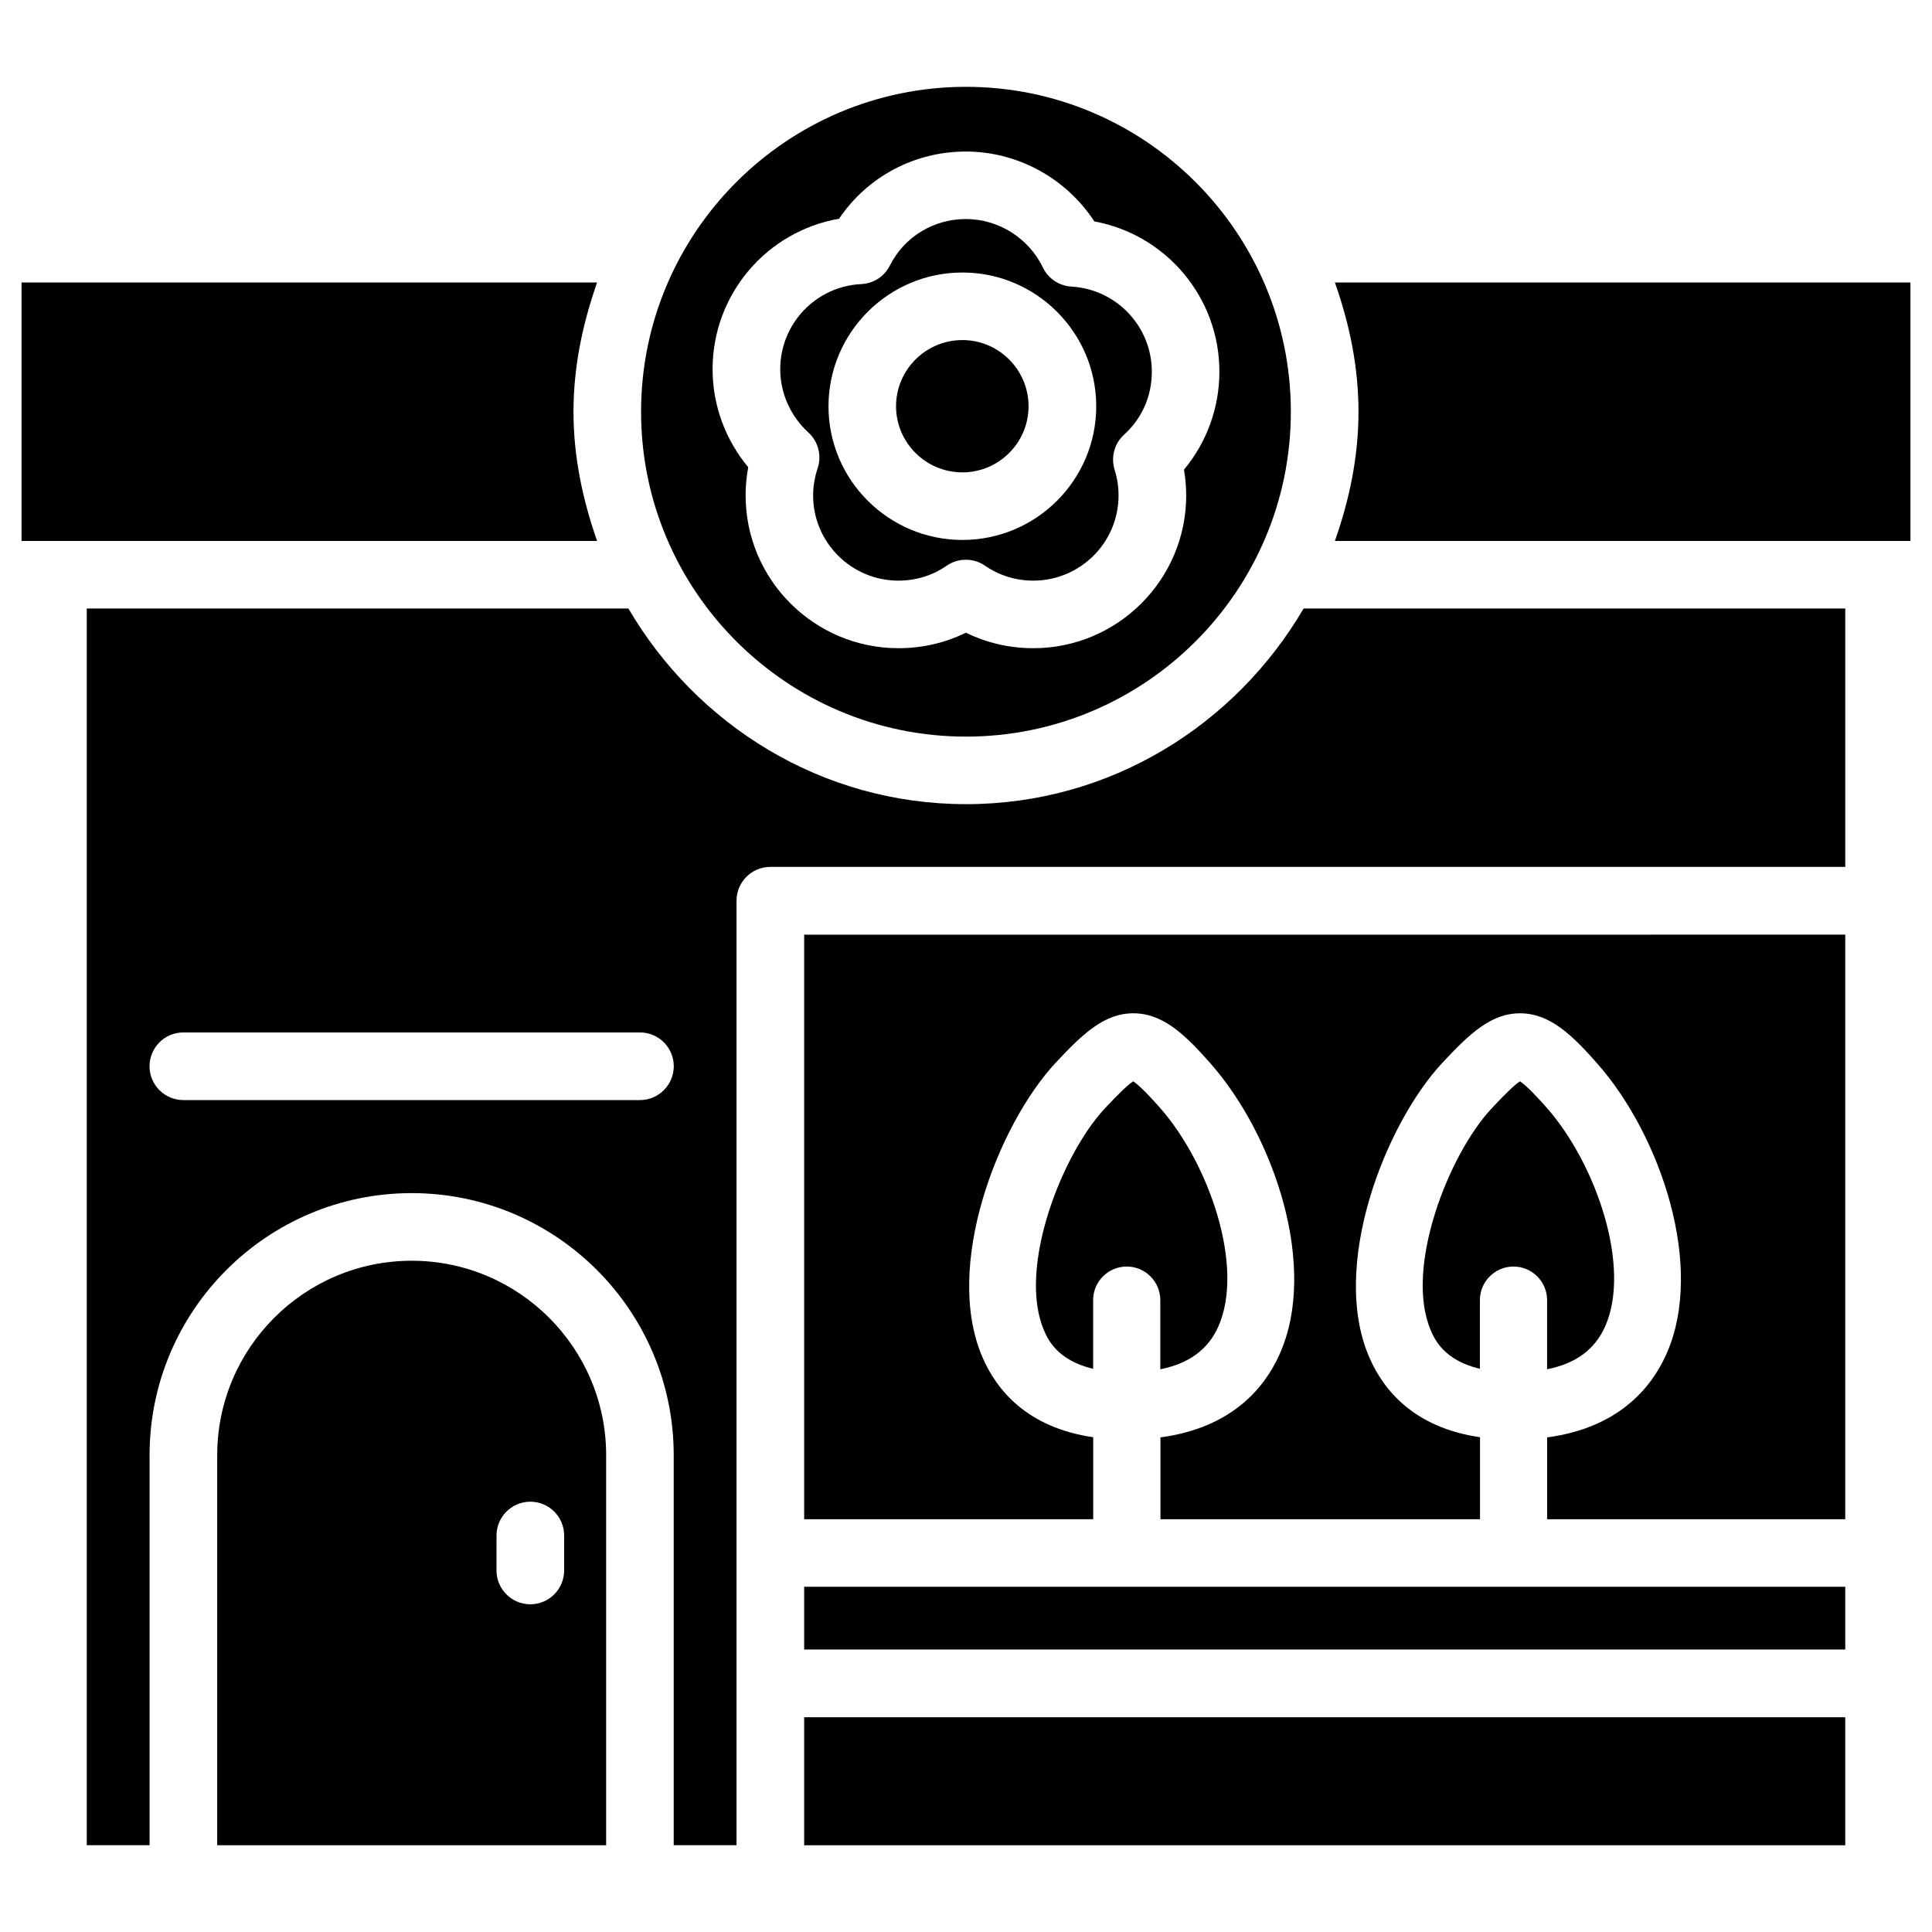 <?xml version="1.0" encoding="UTF-8"?>
<!-- Uploaded to: ICON Repo, www.iconrepo.com, Generator: ICON Repo Mixer Tools -->
<svg fill="#000000" width="800px" height="800px" version="1.1" viewBox="144 144 512 512" xmlns="http://www.w3.org/2000/svg">
 <g>
  <path d="m295.98 253.12c0-12.07 2.477-23.469 6.254-34.258h-152.53v68.496h152.53c-3.777-10.789-6.254-22.188-6.254-34.238z"/>
  <path d="m399.05 269.18c9.656 0 17.527-7.852 17.527-17.508 0-9.676-7.871-17.551-17.527-17.551-9.699 0-17.59 7.871-17.59 17.551 0.02 9.656 7.891 17.508 17.59 17.508z"/>
  <path d="m357.11 599.09h275.9v33.922h-275.9z"/>
  <path d="m253.1 478.11c-28.422 0-51.535 23.113-51.535 51.535v103.36h103.07v-103.36c0-28.422-23.113-51.535-51.535-51.535zm40.406 72.82v9.258c0 4.934-4.008 8.965-8.965 8.965-4.934 0-8.965-4.008-8.965-8.965l0.004-9.258c0-4.934 4.008-8.965 8.965-8.965 4.953 0.004 8.961 4.012 8.961 8.965z"/>
  <path d="m400 339.21c47.484 0 86.09-38.625 86.09-86.09-0.004-47.465-38.605-86.109-86.09-86.109s-86.109 38.625-86.109 86.109c0 47.484 38.645 86.09 86.109 86.09zm-33.629-137.25c7.453-11.082 19.922-17.801 33.609-17.801 13.77 0 26.617 7.137 34.027 18.516 18.957 3.484 33.145 20.07 33.145 39.82 0 9.551-3.359 18.746-9.383 25.969 0.379 2.246 0.586 4.535 0.586 6.824 0 22.336-18.18 40.492-40.516 40.492-6.277 0-12.363-1.406-17.863-4.113-5.5 2.707-11.586 4.113-17.863 4.113-22.336 0-40.516-18.156-40.516-40.492 0-2.519 0.23-5.016 0.691-7.473-6.047-7.242-9.445-16.438-9.445-25.945 0-19.926 14.359-36.574 33.527-39.91z"/>
  <path d="m360.68 268.11c-0.777 2.328-1.195 4.766-1.195 7.18 0 12.449 10.141 22.586 22.609 22.586 4.641 0 9.047-1.363 12.762-3.945 1.531-1.07 3.316-1.594 5.102-1.594 1.785 0 3.57 0.523 5.102 1.594 3.715 2.562 8.145 3.945 12.762 3.945 12.469 0 22.609-10.117 22.609-22.586 0-2.289-0.355-4.598-1.051-6.801-1.027-3.336-0.062-6.969 2.519-9.301 4.746-4.305 7.348-10.223 7.348-16.688 0-11.965-9.363-21.875-21.309-22.547-3.254-0.188-6.152-2.121-7.559-5.059-3.758-7.789-11.754-12.848-20.402-12.848-8.586 0-16.332 4.723-20.152 12.324-1.449 2.898-4.344 4.766-7.559 4.914-12.051 0.586-21.496 10.496-21.496 22.566 0 6.34 2.731 12.449 7.453 16.75 2.625 2.414 3.59 6.129 2.457 9.508zm38.375-51.891c19.543 0 35.457 15.91 35.457 35.457 0 19.523-15.891 35.414-35.457 35.414-19.566 0-35.496-15.891-35.496-35.414 0.02-19.566 15.93-35.457 35.496-35.457z"/>
  <path d="m357.11 564.51h275.9v16.625h-275.9z"/>
  <path d="m497.76 218.86c3.801 10.789 6.254 22.188 6.254 34.258 0 12.051-2.457 23.469-6.254 34.238h152.53v-68.496z"/>
  <path d="m466.82 495.66c7.137-15.848-2.394-43.328-15.43-58.105-4.051-4.578-6.066-6.34-7.074-6.992-1.387 0.883-3.906 3.297-7.559 7.223-11.441 12.281-23.195 42.426-16.039 58.883 0.945 2.164 3.422 7.828 12.973 10.078v-18.199c0-4.914 3.988-8.902 8.902-8.902 4.914 0 8.902 3.988 8.902 8.902v18.324c7.578-1.512 12.637-5.231 15.324-11.211z"/>
  <path d="m400 357.11c-38.27 0-71.395-20.992-89.469-51.852h-143.54v327.73h16.648v-103.36c0-38.289 31.152-69.441 69.441-69.441 38.309 0 69.461 31.152 69.461 69.441v103.36h16.648v-250.29c0-4.934 4.008-8.965 8.965-8.965l284.86 0.004v-68.477h-143.54c-18.078 30.859-51.203 51.852-89.469 51.852zm-86.406 78.426h-121c-4.934 0-8.965-4.008-8.965-8.965 0-4.934 4.008-8.965 8.965-8.965h121c4.934 0 8.965 4.008 8.965 8.965-0.023 4.953-4.035 8.965-8.969 8.965z"/>
  <path d="m569.32 495.66c7.137-15.848-2.394-43.328-15.43-58.105-4.051-4.578-6.066-6.34-7.074-6.992-1.387 0.883-3.906 3.297-7.559 7.223-11.441 12.281-23.195 42.426-16.039 58.883 0.945 2.164 3.422 7.828 12.973 10.078v-18.199c0-4.914 3.988-8.902 8.902-8.902s8.902 3.988 8.902 8.902v18.324c7.578-1.512 12.617-5.231 15.324-11.211z"/>
  <path d="m357.11 546.61h76.602v-21.727c-17.488-2.539-25.59-12.512-29.305-21.098-10.539-24.203 4.156-61.801 19.332-78.113 7.223-7.746 12.973-13.227 20.805-13.141 7.957 0.105 13.855 6.066 20.215 13.246 16.918 19.164 28.719 54.137 18.305 77.207-4.031 8.965-12.762 19.418-31.531 21.938v21.684h84.684v-21.727c-17.488-2.539-25.59-12.512-29.305-21.098-10.562-24.176 4.133-61.793 19.309-78.105 7.223-7.746 12.973-13.227 20.805-13.141 7.957 0.105 13.855 6.066 20.215 13.246 16.918 19.164 28.719 54.137 18.305 77.207-4.031 8.965-12.762 19.418-31.531 21.938v21.684h78.996v-154.92l-275.9 0.004z"/>
 </g>
</svg>
